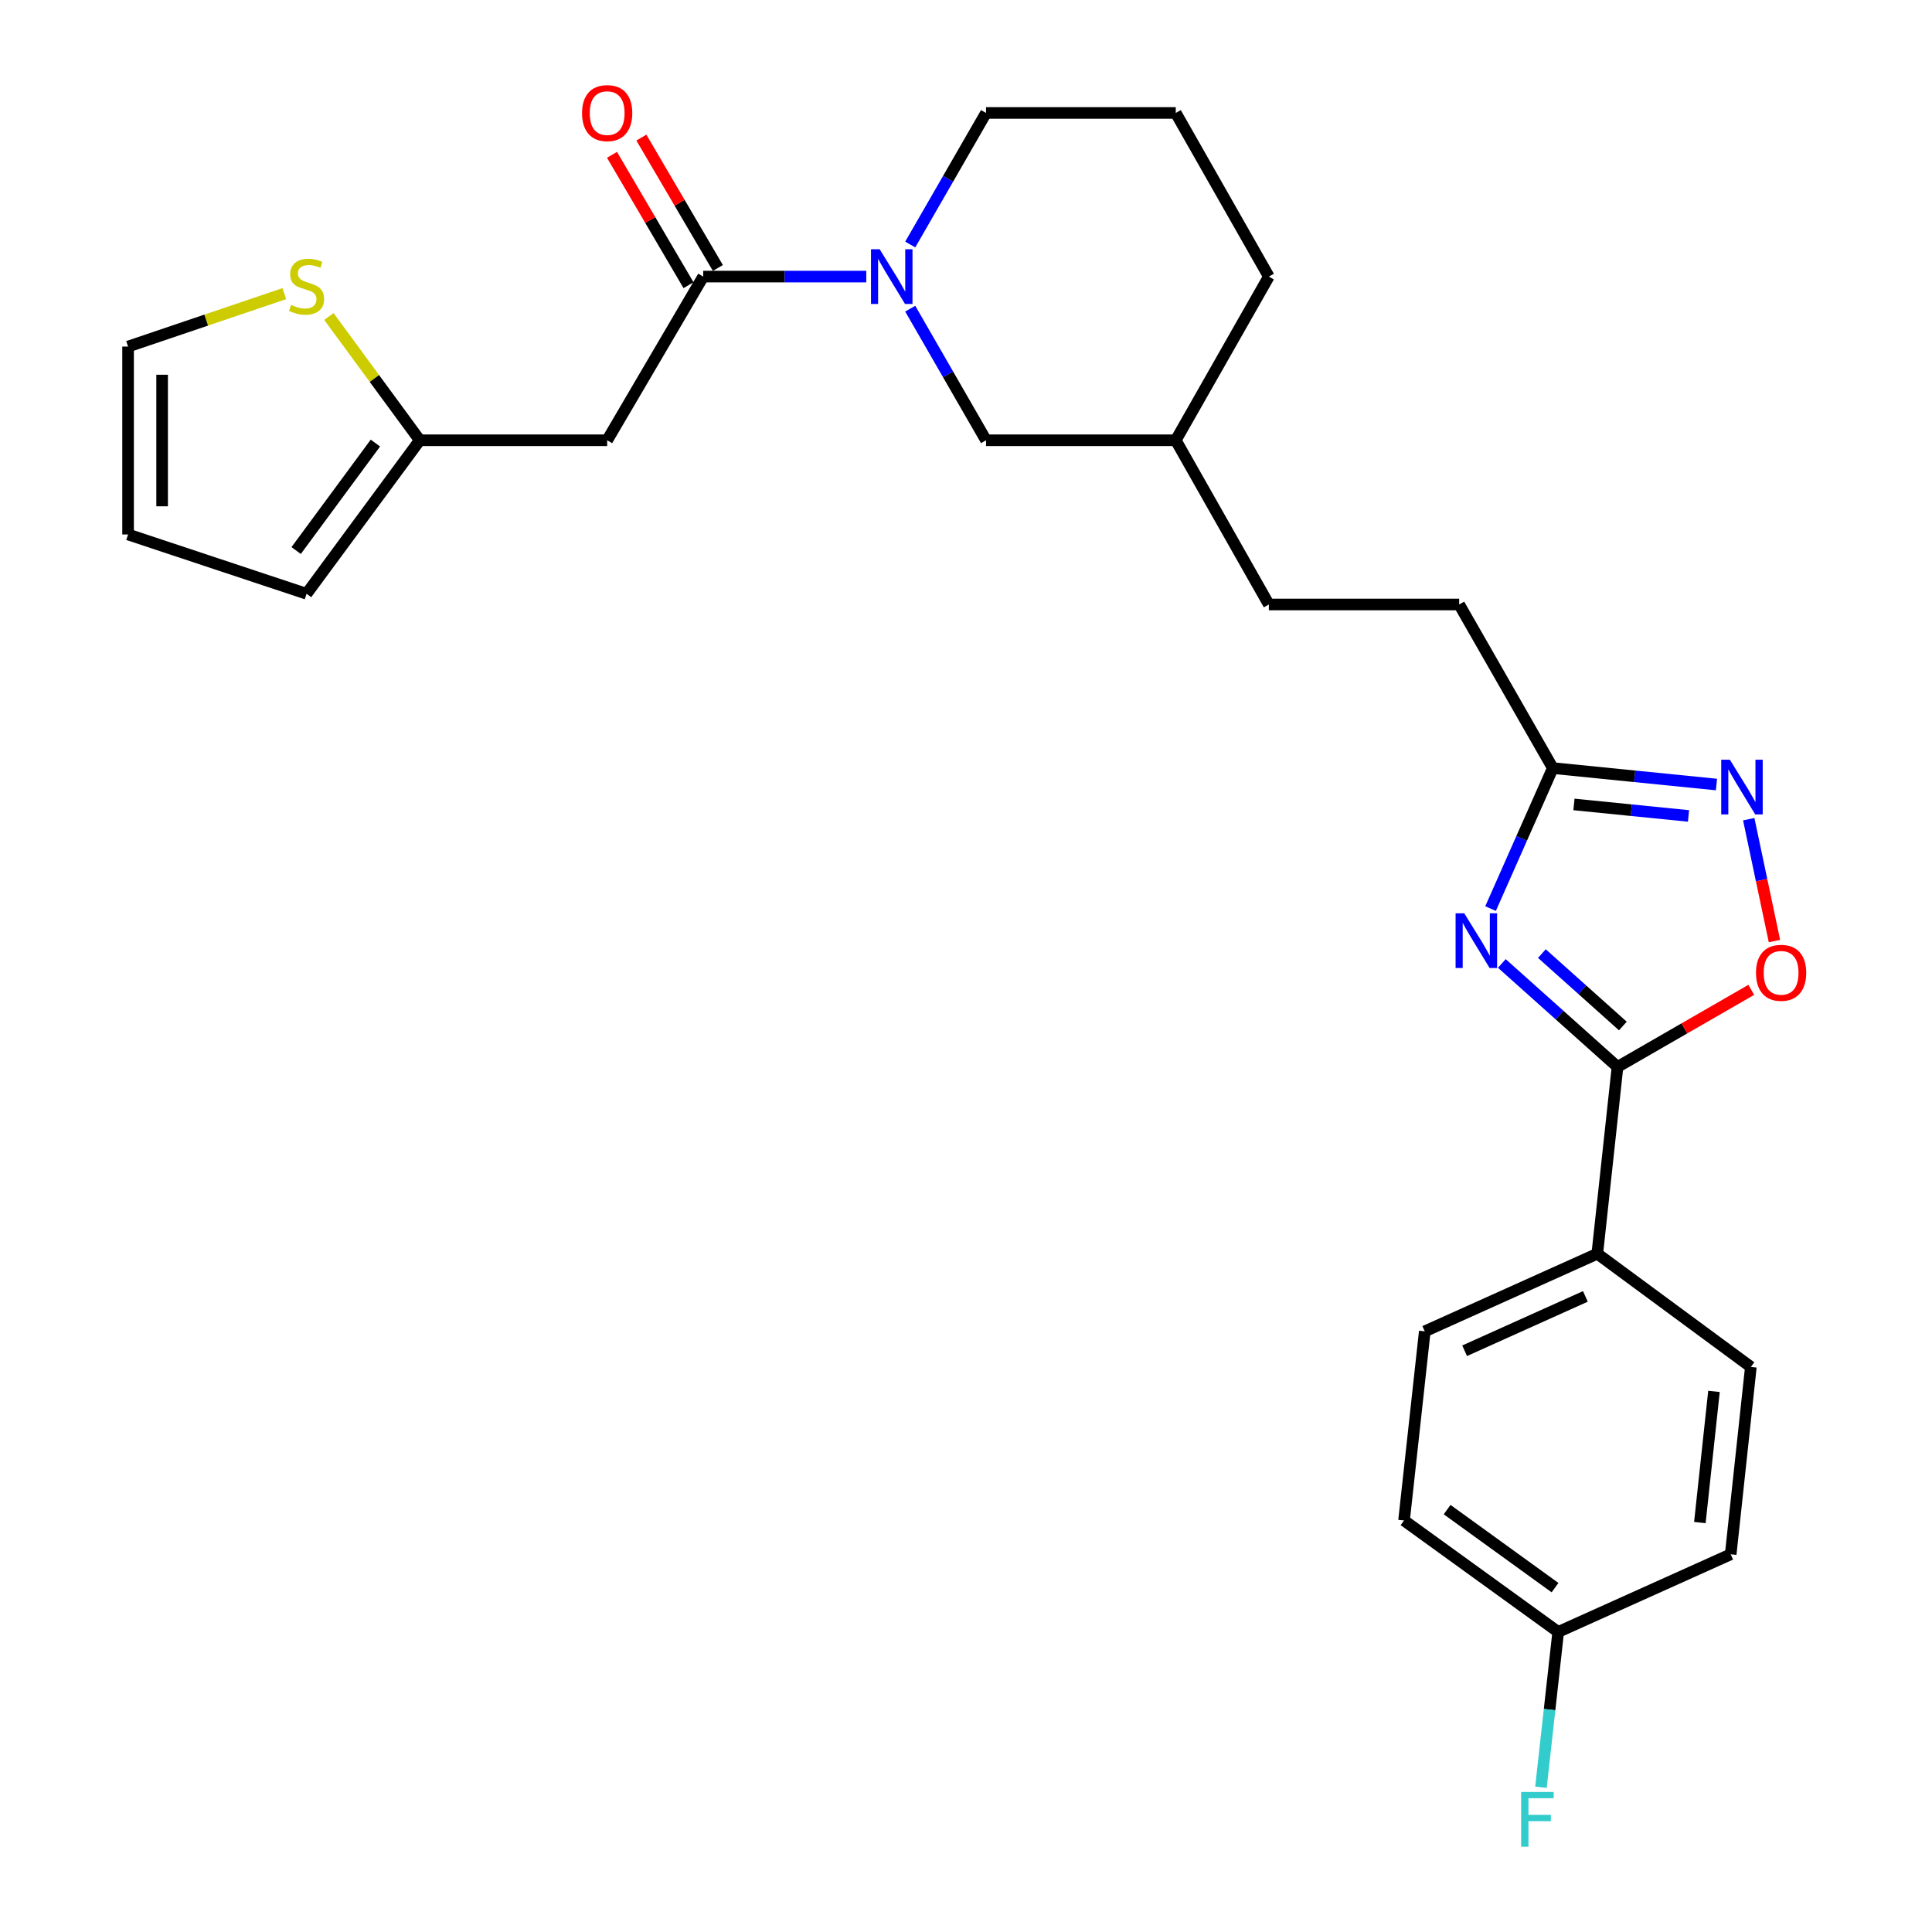 <?xml version='1.0' encoding='iso-8859-1'?>
<svg version='1.1' baseProfile='full'
              xmlns='http://www.w3.org/2000/svg'
                      xmlns:rdkit='http://www.rdkit.org/xml'
                      xmlns:xlink='http://www.w3.org/1999/xlink'
                  xml:space='preserve'
width='1000px' height='1000px' viewBox='0 0 1000 1000'>
<!-- END OF HEADER -->
<rect style='opacity:1.0;fill:#FFFFFF;stroke:none' width='1000' height='1000' x='0' y='0'> </rect>
<path class='bond-0' d='M 777.344,498.681 L 807.282,525.457' style='fill:none;fill-rule:evenodd;stroke:#0000FF;stroke-width:6px;stroke-linecap:butt;stroke-linejoin:miter;stroke-opacity:1' />
<path class='bond-0' d='M 807.282,525.457 L 837.22,552.234' style='fill:none;fill-rule:evenodd;stroke:#000000;stroke-width:6px;stroke-linecap:butt;stroke-linejoin:miter;stroke-opacity:1' />
<path class='bond-0' d='M 798.075,493.576 L 819.032,512.32' style='fill:none;fill-rule:evenodd;stroke:#0000FF;stroke-width:6px;stroke-linecap:butt;stroke-linejoin:miter;stroke-opacity:1' />
<path class='bond-0' d='M 819.032,512.32 L 839.988,531.063' style='fill:none;fill-rule:evenodd;stroke:#000000;stroke-width:6px;stroke-linecap:butt;stroke-linejoin:miter;stroke-opacity:1' />
<path class='bond-5' d='M 771.51,470.281 L 787.621,433.922' style='fill:none;fill-rule:evenodd;stroke:#0000FF;stroke-width:6px;stroke-linecap:butt;stroke-linejoin:miter;stroke-opacity:1' />
<path class='bond-5' d='M 787.621,433.922 L 803.732,397.562' style='fill:none;fill-rule:evenodd;stroke:#000000;stroke-width:6px;stroke-linecap:butt;stroke-linejoin:miter;stroke-opacity:1' />
<path class='bond-4' d='M 837.22,552.234 L 871.838,532.287' style='fill:none;fill-rule:evenodd;stroke:#000000;stroke-width:6px;stroke-linecap:butt;stroke-linejoin:miter;stroke-opacity:1' />
<path class='bond-4' d='M 871.838,532.287 L 906.456,512.34' style='fill:none;fill-rule:evenodd;stroke:#FF0000;stroke-width:6px;stroke-linecap:butt;stroke-linejoin:miter;stroke-opacity:1' />
<path class='bond-9' d='M 837.22,552.234 L 826.752,648.918' style='fill:none;fill-rule:evenodd;stroke:#000000;stroke-width:6px;stroke-linecap:butt;stroke-linejoin:miter;stroke-opacity:1' />
<path class='bond-1' d='M 363.972,143.162 L 406.18,143.162' style='fill:none;fill-rule:evenodd;stroke:#000000;stroke-width:6px;stroke-linecap:butt;stroke-linejoin:miter;stroke-opacity:1' />
<path class='bond-1' d='M 406.18,143.162 L 448.387,143.162' style='fill:none;fill-rule:evenodd;stroke:#0000FF;stroke-width:6px;stroke-linecap:butt;stroke-linejoin:miter;stroke-opacity:1' />
<path class='bond-6' d='M 363.972,143.162 L 314.269,227.88' style='fill:none;fill-rule:evenodd;stroke:#000000;stroke-width:6px;stroke-linecap:butt;stroke-linejoin:miter;stroke-opacity:1' />
<path class='bond-11' d='M 371.573,138.701 L 351.772,104.959' style='fill:none;fill-rule:evenodd;stroke:#000000;stroke-width:6px;stroke-linecap:butt;stroke-linejoin:miter;stroke-opacity:1' />
<path class='bond-11' d='M 351.772,104.959 L 331.972,71.217' style='fill:none;fill-rule:evenodd;stroke:#FF0000;stroke-width:6px;stroke-linecap:butt;stroke-linejoin:miter;stroke-opacity:1' />
<path class='bond-11' d='M 356.372,147.622 L 336.571,113.88' style='fill:none;fill-rule:evenodd;stroke:#000000;stroke-width:6px;stroke-linecap:butt;stroke-linejoin:miter;stroke-opacity:1' />
<path class='bond-11' d='M 336.571,113.88 L 316.771,80.138' style='fill:none;fill-rule:evenodd;stroke:#FF0000;stroke-width:6px;stroke-linecap:butt;stroke-linejoin:miter;stroke-opacity:1' />
<path class='bond-2' d='M 471.132,159.766 L 490.751,193.823' style='fill:none;fill-rule:evenodd;stroke:#0000FF;stroke-width:6px;stroke-linecap:butt;stroke-linejoin:miter;stroke-opacity:1' />
<path class='bond-2' d='M 490.751,193.823 L 510.37,227.88' style='fill:none;fill-rule:evenodd;stroke:#000000;stroke-width:6px;stroke-linecap:butt;stroke-linejoin:miter;stroke-opacity:1' />
<path class='bond-29' d='M 471.134,126.558 L 490.752,92.51' style='fill:none;fill-rule:evenodd;stroke:#0000FF;stroke-width:6px;stroke-linecap:butt;stroke-linejoin:miter;stroke-opacity:1' />
<path class='bond-29' d='M 490.752,92.51 L 510.37,58.462' style='fill:none;fill-rule:evenodd;stroke:#000000;stroke-width:6px;stroke-linecap:butt;stroke-linejoin:miter;stroke-opacity:1' />
<path class='bond-3' d='M 888.44,406.068 L 846.086,401.815' style='fill:none;fill-rule:evenodd;stroke:#0000FF;stroke-width:6px;stroke-linecap:butt;stroke-linejoin:miter;stroke-opacity:1' />
<path class='bond-3' d='M 846.086,401.815 L 803.732,397.562' style='fill:none;fill-rule:evenodd;stroke:#000000;stroke-width:6px;stroke-linecap:butt;stroke-linejoin:miter;stroke-opacity:1' />
<path class='bond-3' d='M 873.973,422.329 L 844.325,419.352' style='fill:none;fill-rule:evenodd;stroke:#0000FF;stroke-width:6px;stroke-linecap:butt;stroke-linejoin:miter;stroke-opacity:1' />
<path class='bond-3' d='M 844.325,419.352 L 814.677,416.375' style='fill:none;fill-rule:evenodd;stroke:#000000;stroke-width:6px;stroke-linecap:butt;stroke-linejoin:miter;stroke-opacity:1' />
<path class='bond-27' d='M 905.144,424.007 L 911.798,455.549' style='fill:none;fill-rule:evenodd;stroke:#0000FF;stroke-width:6px;stroke-linecap:butt;stroke-linejoin:miter;stroke-opacity:1' />
<path class='bond-27' d='M 911.798,455.549 L 918.451,487.092' style='fill:none;fill-rule:evenodd;stroke:#FF0000;stroke-width:6px;stroke-linecap:butt;stroke-linejoin:miter;stroke-opacity:1' />
<path class='bond-17' d='M 803.732,397.562 L 755.262,312.883' style='fill:none;fill-rule:evenodd;stroke:#000000;stroke-width:6px;stroke-linecap:butt;stroke-linejoin:miter;stroke-opacity:1' />
<path class='bond-7' d='M 314.269,227.88 L 217.281,227.88' style='fill:none;fill-rule:evenodd;stroke:#000000;stroke-width:6px;stroke-linecap:butt;stroke-linejoin:miter;stroke-opacity:1' />
<path class='bond-8' d='M 217.281,227.88 L 193.757,195.85' style='fill:none;fill-rule:evenodd;stroke:#000000;stroke-width:6px;stroke-linecap:butt;stroke-linejoin:miter;stroke-opacity:1' />
<path class='bond-8' d='M 193.757,195.85 L 170.232,163.82' style='fill:none;fill-rule:evenodd;stroke:#CCCC00;stroke-width:6px;stroke-linecap:butt;stroke-linejoin:miter;stroke-opacity:1' />
<path class='bond-13' d='M 217.281,227.88 L 158.677,307.341' style='fill:none;fill-rule:evenodd;stroke:#000000;stroke-width:6px;stroke-linecap:butt;stroke-linejoin:miter;stroke-opacity:1' />
<path class='bond-13' d='M 194.306,229.338 L 153.283,284.96' style='fill:none;fill-rule:evenodd;stroke:#000000;stroke-width:6px;stroke-linecap:butt;stroke-linejoin:miter;stroke-opacity:1' />
<path class='bond-12' d='M 147.159,151.989 L 106.725,165.685' style='fill:none;fill-rule:evenodd;stroke:#CCCC00;stroke-width:6px;stroke-linecap:butt;stroke-linejoin:miter;stroke-opacity:1' />
<path class='bond-12' d='M 106.725,165.685 L 66.292,179.381' style='fill:none;fill-rule:evenodd;stroke:#000000;stroke-width:6px;stroke-linecap:butt;stroke-linejoin:miter;stroke-opacity:1' />
<path class='bond-15' d='M 826.752,648.918 L 737.461,689.103' style='fill:none;fill-rule:evenodd;stroke:#000000;stroke-width:6px;stroke-linecap:butt;stroke-linejoin:miter;stroke-opacity:1' />
<path class='bond-15' d='M 820.592,671.018 L 758.088,699.148' style='fill:none;fill-rule:evenodd;stroke:#000000;stroke-width:6px;stroke-linecap:butt;stroke-linejoin:miter;stroke-opacity:1' />
<path class='bond-16' d='M 826.752,648.918 L 906.242,707.522' style='fill:none;fill-rule:evenodd;stroke:#000000;stroke-width:6px;stroke-linecap:butt;stroke-linejoin:miter;stroke-opacity:1' />
<path class='bond-10' d='M 510.37,227.88 L 608.572,227.88' style='fill:none;fill-rule:evenodd;stroke:#000000;stroke-width:6px;stroke-linecap:butt;stroke-linejoin:miter;stroke-opacity:1' />
<path class='bond-30' d='M 66.292,179.381 L 66.292,276.643' style='fill:none;fill-rule:evenodd;stroke:#000000;stroke-width:6px;stroke-linecap:butt;stroke-linejoin:miter;stroke-opacity:1' />
<path class='bond-30' d='M 83.917,193.971 L 83.917,262.054' style='fill:none;fill-rule:evenodd;stroke:#000000;stroke-width:6px;stroke-linecap:butt;stroke-linejoin:miter;stroke-opacity:1' />
<path class='bond-14' d='M 158.677,307.341 L 66.292,276.643' style='fill:none;fill-rule:evenodd;stroke:#000000;stroke-width:6px;stroke-linecap:butt;stroke-linejoin:miter;stroke-opacity:1' />
<path class='bond-21' d='M 737.461,689.103 L 726.729,786.992' style='fill:none;fill-rule:evenodd;stroke:#000000;stroke-width:6px;stroke-linecap:butt;stroke-linejoin:miter;stroke-opacity:1' />
<path class='bond-20' d='M 906.242,707.522 L 895.804,804.51' style='fill:none;fill-rule:evenodd;stroke:#000000;stroke-width:6px;stroke-linecap:butt;stroke-linejoin:miter;stroke-opacity:1' />
<path class='bond-20' d='M 887.152,720.184 L 879.846,788.075' style='fill:none;fill-rule:evenodd;stroke:#000000;stroke-width:6px;stroke-linecap:butt;stroke-linejoin:miter;stroke-opacity:1' />
<path class='bond-24' d='M 755.262,312.883 L 656.757,312.883' style='fill:none;fill-rule:evenodd;stroke:#000000;stroke-width:6px;stroke-linecap:butt;stroke-linejoin:miter;stroke-opacity:1' />
<path class='bond-18' d='M 806.523,844.695 L 895.804,804.51' style='fill:none;fill-rule:evenodd;stroke:#000000;stroke-width:6px;stroke-linecap:butt;stroke-linejoin:miter;stroke-opacity:1' />
<path class='bond-23' d='M 806.523,844.695 L 802.059,884.889' style='fill:none;fill-rule:evenodd;stroke:#000000;stroke-width:6px;stroke-linecap:butt;stroke-linejoin:miter;stroke-opacity:1' />
<path class='bond-23' d='M 802.059,884.889 L 797.595,925.083' style='fill:none;fill-rule:evenodd;stroke:#33CCCC;stroke-width:6px;stroke-linecap:butt;stroke-linejoin:miter;stroke-opacity:1' />
<path class='bond-28' d='M 806.523,844.695 L 726.729,786.992' style='fill:none;fill-rule:evenodd;stroke:#000000;stroke-width:6px;stroke-linecap:butt;stroke-linejoin:miter;stroke-opacity:1' />
<path class='bond-28' d='M 804.882,821.758 L 749.026,781.365' style='fill:none;fill-rule:evenodd;stroke:#000000;stroke-width:6px;stroke-linecap:butt;stroke-linejoin:miter;stroke-opacity:1' />
<path class='bond-19' d='M 510.37,58.462 L 608.572,58.462' style='fill:none;fill-rule:evenodd;stroke:#000000;stroke-width:6px;stroke-linecap:butt;stroke-linejoin:miter;stroke-opacity:1' />
<path class='bond-22' d='M 608.572,227.88 L 656.757,312.883' style='fill:none;fill-rule:evenodd;stroke:#000000;stroke-width:6px;stroke-linecap:butt;stroke-linejoin:miter;stroke-opacity:1' />
<path class='bond-26' d='M 608.572,227.88 L 656.757,143.162' style='fill:none;fill-rule:evenodd;stroke:#000000;stroke-width:6px;stroke-linecap:butt;stroke-linejoin:miter;stroke-opacity:1' />
<path class='bond-25' d='M 608.572,58.462 L 656.757,143.162' style='fill:none;fill-rule:evenodd;stroke:#000000;stroke-width:6px;stroke-linecap:butt;stroke-linejoin:miter;stroke-opacity:1' />
<path  class='atom-0' d='M 757.893 472.723
L 767.173 487.723
Q 768.093 489.203, 769.573 491.883
Q 771.053 494.563, 771.133 494.723
L 771.133 472.723
L 774.893 472.723
L 774.893 501.043
L 771.013 501.043
L 761.053 484.643
Q 759.893 482.723, 758.653 480.523
Q 757.453 478.323, 757.093 477.643
L 757.093 501.043
L 753.413 501.043
L 753.413 472.723
L 757.893 472.723
' fill='#0000FF'/>
<path  class='atom-3' d='M 455.307 129.002
L 464.587 144.002
Q 465.507 145.482, 466.987 148.162
Q 468.467 150.842, 468.547 151.002
L 468.547 129.002
L 472.307 129.002
L 472.307 157.322
L 468.427 157.322
L 458.467 140.922
Q 457.307 139.002, 456.067 136.802
Q 454.867 134.602, 454.507 133.922
L 454.507 157.322
L 450.827 157.322
L 450.827 129.002
L 455.307 129.002
' fill='#0000FF'/>
<path  class='atom-4' d='M 895.38 393.233
L 904.66 408.233
Q 905.58 409.713, 907.06 412.393
Q 908.54 415.073, 908.62 415.233
L 908.62 393.233
L 912.38 393.233
L 912.38 421.553
L 908.5 421.553
L 898.54 405.153
Q 897.38 403.233, 896.14 401.033
Q 894.94 398.833, 894.58 398.153
L 894.58 421.553
L 890.9 421.553
L 890.9 393.233
L 895.38 393.233
' fill='#0000FF'/>
<path  class='atom-5' d='M 908.899 503.521
Q 908.899 496.721, 912.259 492.921
Q 915.619 489.121, 921.899 489.121
Q 928.179 489.121, 931.539 492.921
Q 934.899 496.721, 934.899 503.521
Q 934.899 510.401, 931.499 514.321
Q 928.099 518.201, 921.899 518.201
Q 915.659 518.201, 912.259 514.321
Q 908.899 510.441, 908.899 503.521
M 921.899 515.001
Q 926.219 515.001, 928.539 512.121
Q 930.899 509.201, 930.899 503.521
Q 930.899 497.961, 928.539 495.161
Q 926.219 492.321, 921.899 492.321
Q 917.579 492.321, 915.219 495.121
Q 912.899 497.921, 912.899 503.521
Q 912.899 509.241, 915.219 512.121
Q 917.579 515.001, 921.899 515.001
' fill='#FF0000'/>
<path  class='atom-9' d='M 150.677 157.807
Q 150.997 157.927, 152.317 158.487
Q 153.637 159.047, 155.077 159.407
Q 156.557 159.727, 157.997 159.727
Q 160.677 159.727, 162.237 158.447
Q 163.797 157.127, 163.797 154.847
Q 163.797 153.287, 162.997 152.327
Q 162.237 151.367, 161.037 150.847
Q 159.837 150.327, 157.837 149.727
Q 155.317 148.967, 153.797 148.247
Q 152.317 147.527, 151.237 146.007
Q 150.197 144.487, 150.197 141.927
Q 150.197 138.367, 152.597 136.167
Q 155.037 133.967, 159.837 133.967
Q 163.117 133.967, 166.837 135.527
L 165.917 138.607
Q 162.517 137.207, 159.957 137.207
Q 157.197 137.207, 155.677 138.367
Q 154.157 139.487, 154.197 141.447
Q 154.197 142.967, 154.957 143.887
Q 155.757 144.807, 156.877 145.327
Q 158.037 145.847, 159.957 146.447
Q 162.517 147.247, 164.037 148.047
Q 165.557 148.847, 166.637 150.487
Q 167.757 152.087, 167.757 154.847
Q 167.757 158.767, 165.117 160.887
Q 162.517 162.967, 158.157 162.967
Q 155.637 162.967, 153.717 162.407
Q 151.837 161.887, 149.597 160.967
L 150.677 157.807
' fill='#CCCC00'/>
<path  class='atom-12' d='M 301.269 58.542
Q 301.269 51.742, 304.629 47.943
Q 307.989 44.142, 314.269 44.142
Q 320.549 44.142, 323.909 47.943
Q 327.269 51.742, 327.269 58.542
Q 327.269 65.422, 323.869 69.343
Q 320.469 73.222, 314.269 73.222
Q 308.029 73.222, 304.629 69.343
Q 301.269 65.463, 301.269 58.542
M 314.269 70.022
Q 318.589 70.022, 320.909 67.142
Q 323.269 64.222, 323.269 58.542
Q 323.269 52.983, 320.909 50.182
Q 318.589 47.343, 314.269 47.343
Q 309.949 47.343, 307.589 50.142
Q 305.269 52.943, 305.269 58.542
Q 305.269 64.263, 307.589 67.142
Q 309.949 70.022, 314.269 70.022
' fill='#FF0000'/>
<path  class='atom-24' d='M 787.332 927.523
L 804.172 927.523
L 804.172 930.763
L 791.132 930.763
L 791.132 939.363
L 802.732 939.363
L 802.732 942.643
L 791.132 942.643
L 791.132 955.843
L 787.332 955.843
L 787.332 927.523
' fill='#33CCCC'/>
</svg>
